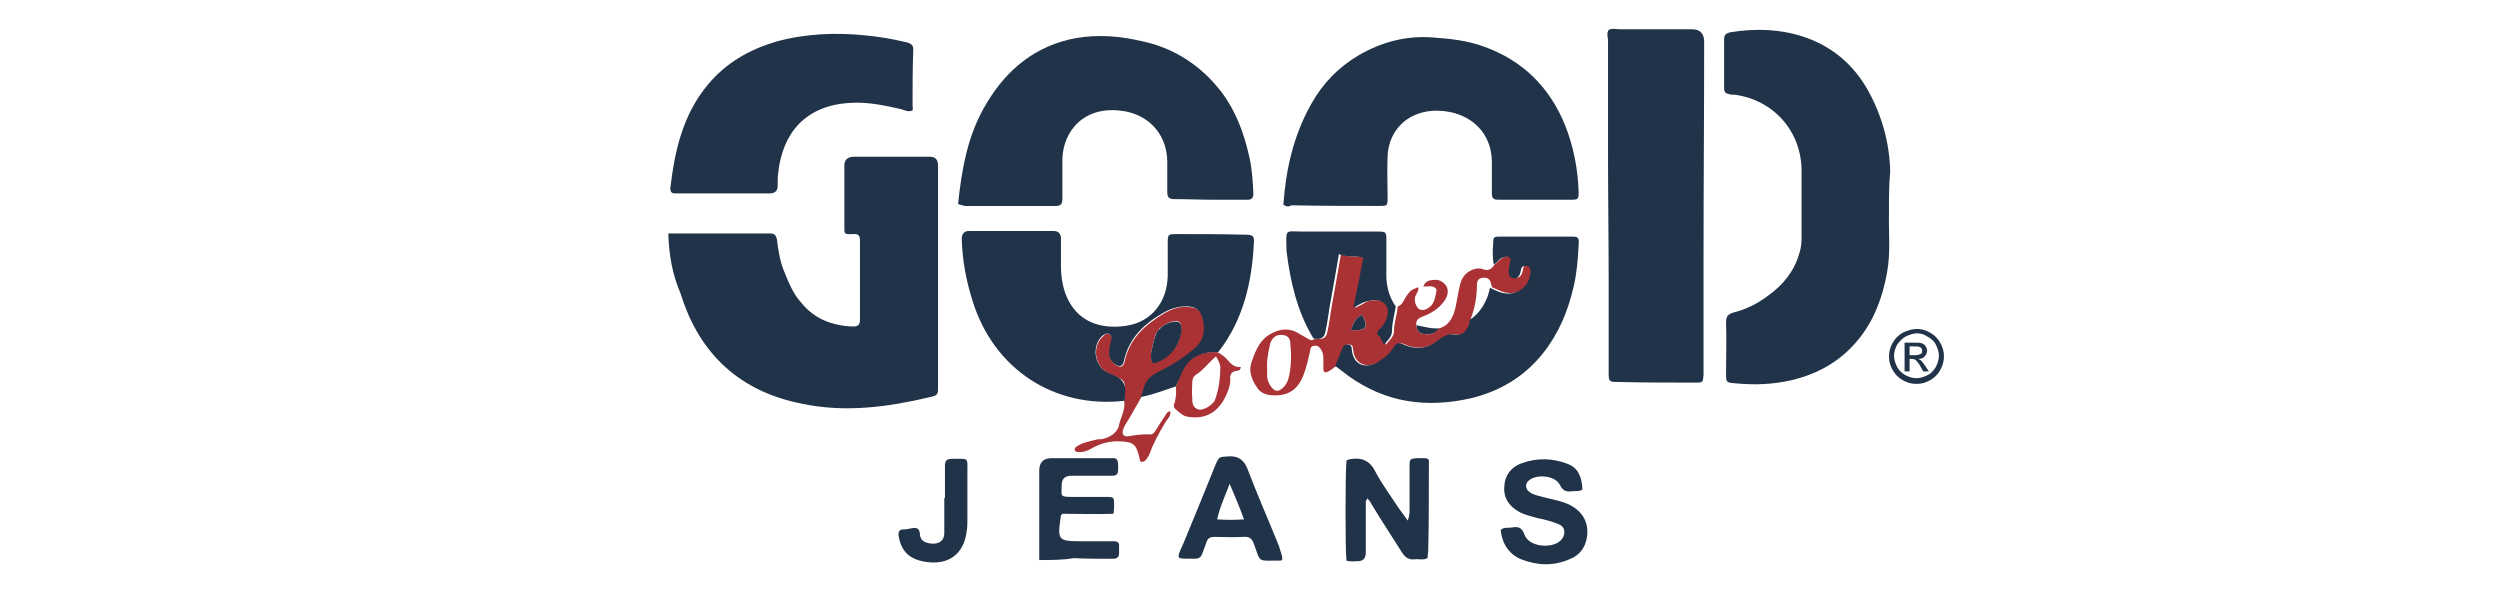 <?xml version="1.0" encoding="UTF-8"?>
<svg id="Livello_1" data-name="Livello 1" xmlns="http://www.w3.org/2000/svg" viewBox="0 0 595 142">
  <defs>
    <style>
      .cls-1 {
        fill: #aa3235;
      }

      .cls-2 {
        fill: #213348;
      }
    </style>
  </defs>
  <path class="cls-1" d="M321.49,78.59c3.86.15,4.31-.59,2.67-3.71-1.49.74-2.08,2.08-2.67,3.71h0ZM301.58,87.95v1.78c.15,1.34,1.19,3.12,2.23,3.27.89.15,2.38-1.19,2.82-2.82.74-2.82.74-5.8.45-8.77-.15-.89-.59-1.49-1.49-1.63-1.63-.3-2.67.3-3.27,1.93-.45,2.08-.89,3.86-.74,6.24h0ZM350.02,76.21c.15.89-.3,1.49-.74,2.23-.59.89-1.34,1.49-2.53,1.19-1.49-.3-2.67.3-4.01,1.19-2.38,1.93-5.35,2.53-8.32,1.19-1.19-.59-1.78-.3-2.38.59-.74,1.19-1.78,2.23-2.97,2.97-.59.45-1.19.74-1.78,1.04-2.67.89-4.76-.3-5.2-2.97-.15-.59.15-1.49-.89-1.63s-1.34.59-1.63,1.34c-.45,1.19-1.04,2.38-1.49,3.71-.59.45-1.34,1.04-1.93,1.34-.74.45-1.19.15-1.19-.59v-2.67c0-.89-.3-1.63-.74-2.23s-.89-.74-1.63-.59c-.59.15-.74.59-.74,1.04-.45,1.93-.89,4.01-1.63,5.94-1.49,3.71-3.86,5.05-7.73,4.76-1.49-.15-2.67-.74-3.27-1.78-1.34-1.93-2.23-4.01-1.19-6.54.89-2.53,1.93-5.05,4.61-6.39,2.23-1.19,4.46-1.34,6.69.15.74.45,1.63.89,2.38,1.34.45.3,1.04,0,1.34-.3q2.38.59,2.82-1.34c.45-1.93.74-4.16,1.04-6.09.74-4.16,1.49-8.17,2.23-12.63,1.93.89,4.01.3,5.8.89-.74,4.01-1.63,7.73-2.38,11.89,1.04-.59,1.63-.74,2.23-1.19.74-.45,1.49-.59,2.23-.59,2.53-.3,4.16,1.49,3.57,4.01-.15.74-.74,1.49-1.04,2.08-.45.59-1.19,1.04-1.34,2.08,1.04.3,1.19,1.34,1.63,2.38.89-1.04,1.93-1.93,1.93-3.27,0-1.93.74-3.86.89-5.8,1.19-.45,1.49-1.63,2.08-2.53,1.04-1.34.89-1.34,2.82-2.08.15.89-.45,1.49-.74,2.23-.3,1.04.15,2.38.89,2.97,1.04.59,1.93,0,2.67-.59,1.04-.89,1.19-2.23,1.49-3.71.15-.59-.45-.89-.89-1.04-.59-.15-1.34,0-2.23,0,.3-.89.89-1.34,1.63-1.49,1.04-.15,1.93-.3,2.97.45,1.34.89,1.63,2.53.59,4.16-1.04,1.63-2.53,2.82-4.61,3.71-1.04.45-2.53.74-2.23,2.38,0,1.04.59,1.93,1.63,2.08,1.34.15,2.67.15,3.71-1.34,1.78-.45,2.82-1.63,3.57-3.57.74-2.23.89-4.61,1.49-6.84.45-2.08,1.93-3.57,4.16-3.86.45,0,.74,0,1.19.15q1.78.74,2.82-1.04c.89-.59,1.34-1.49,2.38-1.78.45-.15.89-.45,1.49-.15.45.3.45.89.3,1.34-.15.74-.3,1.34-.3,2.08,0,.59,0,1.19.74,1.49s1.49,0,1.78-.59c.3-.45.3-.89.45-1.49.15-.74.74-.89,1.34-.74.74,0,.89.59.89,1.34-.15,3.71-3.27,5.94-6.84,5.05-.89-.3-1.78-.74-2.82-1.19-.15-.45-.15-.74-.3-1.19-.3-.89-1.04-1.19-1.93-1.04-1.04.15-1.34.74-1.34,1.63,0,2.67-.45,5.35-1.34,7.73-.15.3-.15.59-.15.74h0Z"/>
  <path class="cls-2" d="M325.06,119.16v12.33q0,2.08-1.93,2.08c-.89,0-1.78.15-2.67-.15-.3-2.38-.3-20.65,0-23.78.15-.15.3-.15.59-.3,2.82-.59,4.9.15,6.24,2.82,1.63,3.12,3.86,6.09,5.8,9.06.59.74,1.19,1.63,1.93,2.67.59-1.34.45-2.53.45-3.71v-9.21c0-1.78.15-1.78,1.78-1.93h1.78c.74,0,1.19.3,1.04,1.04v1.49c0,6.39,0,12.78-.15,19.17,0,.74-.15,1.34-.15,2.08-1.04.59-2.08.15-3.12.3-1.34.15-2.23-.45-2.97-1.63-2.53-4.01-5.2-8.02-7.58-12.04-.15-.3-.45-.59-.74-.89,0,.45-.15.59-.3.59h0Z"/>
  <path class="cls-2" d="M247.34,133.27v-21.25q0-2.82,2.67-2.97h14.27c.59,0,1.19-.15,1.63.45.3.45.3,2.97,0,3.27-.3.45-.89.45-1.34.45h-9.51q-2.38,0-2.38,2.23c0,2.67-.59,2.82,2.67,2.82h8.02c1.78,0,1.78.15,1.78,1.93,0,.59,0,1.19-.15,2.08-4.16.15-8.17,0-12.18,0-.15.15-.15.3-.3.3-.89,6.09-.89,6.24,5.2,6.24h7.43c.89,0,1.34.45,1.19,1.34v1.49c0,1.19-.74,1.34-1.63,1.34-2.97,0-6.24,0-9.21-.15-2.53.45-5.35.45-8.17.45h0Z"/>
  <path class="cls-2" d="M376.62,116.48c-.74.59-1.78.3-2.53.45-1.19.15-2.08,0-2.82-1.49-1.04-2.23-5.35-2.67-7.28-1.19-1.04.74-1.04,2.08,0,2.82.89.74,2.08.89,3.12,1.19,2.08.59,4.46.89,6.54,1.93,3.12,1.63,4.61,4.31,4.01,7.88-.45,2.38-1.78,4.16-4.16,5.05-3.86,1.63-7.58,1.49-11.44,0-2.97-1.19-4.61-3.86-4.9-6.98.74-.74,1.78-.45,2.67-.59,1.49-.3,2.38,0,2.97,1.63,1.04,2.97,5.94,3.27,8.02,1.93.89-.59,1.49-1.34,1.49-2.53,0-1.04-.74-1.63-1.63-1.93-1.49-.59-3.12-1.04-4.76-1.34-1.49-.45-3.12-.74-4.61-1.63-2.23-1.34-3.57-3.27-3.27-6.09.15-2.53,1.63-4.46,4.16-5.35,3.71-1.34,7.28-1.19,10.85.15,2.38.89,3.42,2.82,3.57,6.09h0Z"/>
  <path class="cls-2" d="M292.66,115.14c-1.19,3.12-2.38,5.65-2.97,8.47,2.08.15,4.16.15,6.39,0-1.04-2.82-2.08-5.35-3.42-8.47h0ZM305.14,133.27c-.15.15-.45.15-.59.15-5.35,0-4.46.59-6.09-3.86-.45-1.34-1.04-1.93-2.67-1.78-2.23.15-4.61,0-6.84,0-.89,0-1.49.3-1.78,1.19s-.74,1.93-1.04,2.82-.89,1.19-1.78,1.19c-4.16-.15-4.76.74-2.67-3.71,2.53-6.09,5.05-12.33,7.58-18.57.89-2.08.89-1.93,3.12-2.08s3.57.74,4.46,2.82c2.38,6.24,5.05,12.33,7.58,18.57.3,1.34.89,2.23.74,3.27h0Z"/>
  <path class="cls-1" d="M273.94,84.09v.74c0,1.34.59,1.63,1.63,1.19,2.23-1.04,4.16-2.67,5.05-5.2.74-2.23.74-3.86-.15-4.31s-3.12.45-4.46,1.63c-.3.45-.59.74-.89,1.19-.59,1.78-.89,3.27-1.19,4.76h0ZM267.55,95.53c0-.74.15-1.63.15-2.38,0-2.67,0-2.53-2.53-3.71-.59-.15-1.19-.45-1.63-.74-2.97-1.63-3.71-6.24-1.04-8.62.45-.45.89-.89,1.63-.45.59.3.59,1.04.45,1.63-.3,1.04-.45,1.93-.45,2.97s.45,1.93,1.34,2.53c1.19.89,1.93.59,2.23-.89,1.19-5.35,4.9-8.62,9.36-11.29,1.78-1.04,3.86-1.78,5.94-1.49,1.93.15,2.82.74,3.27,2.53.89,2.82.45,5.5-1.93,7.58-2.38,2.08-5.2,4.01-8.02,5.2-1.93.89-3.57,1.93-4.01,4.31-.15.74-.45,1.34-.74,1.93-1.19,2.08-2.38,4.31-3.71,6.39-.3.45-.45.89-.59,1.34-.3.89.15,1.49,1.04,1.49,1.78-.3,3.71-.59,5.5-.45.59,0,.89-.45,1.19-.89.74-1.19,1.49-2.38,2.38-3.71.3-.45.45-.89,1.19-.89.15,1.19-.89,1.93-1.34,2.82-1.34,2.23-2.67,4.61-3.57,7.13-.15.45-.45.89-.74,1.34s-.74.74-1.19.74c-.59-.15-.45-.74-.59-1.19-.74-2.97-1.34-3.57-4.46-3.71-2.38-.15-4.61.45-6.54,1.49-1.04.59-2.08,1.19-3.57,1.04-.3,0-.59-.15-.74-.3-.15-.45,0-.74.45-1.04,1.34-.89,2.97-1.19,4.76-1.63.45-.15,1.04,0,1.49-.15,1.63-.45,2.97-1.19,3.71-2.82.3-2.08,1.63-3.86,1.34-6.09h0Z"/>
  <path class="cls-2" d="M224.9,118.56v-7.73c0-1.19.45-1.63,1.63-1.63,4.16,0,3.71-.45,3.71,3.27v11.14c0,.89,0,1.78-.15,2.67-.59,5.65-4.46,8.32-9.81,7.43-3.86-.59-5.8-2.53-6.39-6.09-.15-.89,0-1.63,1.19-1.63.74,0,1.34-.15,2.08-.3,1.19-.15,1.63.15,1.78,1.34,0,.89.45,1.78,1.49,2.08,1.63.59,4.31.45,4.31-2.23v-8.32h.15Z"/>
  <path class="cls-1" d="M289.39,84.83c-1.78,1.49-2.97,3.27-4.9,4.46-.59.45-.74,1.19-.74,1.93,0,1.04-.15,2.23,0,3.27,0,1.19,0,2.53,1.49,2.97,1.04.3,3.12-.89,3.86-2.08.15-.3.15-.59.3-.89.74-2.23,1.04-4.76,1.04-7.28-.15-.74-.45-1.49-1.04-2.38h0ZM279.88,91.96c.15-.59.45-1.34.59-1.93,1.49-4.46,4.46-6.39,9.21-6.24.89.45,1.78,1.04,2.38,1.78.89,1.04,1.78,1.93,3.27,1.78-.15.74-.45.89-.89.89-1.34.15-1.78.89-1.63,2.08,0,1.63-.59,2.97-1.34,4.46-1.93,3.71-5.2,5.2-9.21,4.31-1.04-.3-1.63-1.04-2.38-1.63-1.04-.74-.15-1.63-.15-2.38.3-1.34.15-2.23.15-3.12h0Z"/>
  <path class="cls-2" d="M159.07,55.56h24.07c1.19,0,1.49.3,1.78,1.49.3,2.53.74,5.35,1.78,7.73,1.04,2.53,2.08,5.2,4.01,7.28,3.12,3.86,7.43,5.5,12.33,5.65,1.19,0,1.63-.45,1.63-1.63v-18.87c0-1.19-.45-1.63-1.63-1.49h-1.19c-.59,0-.89-.3-.89-.89v-15.45q0-1.93,2.08-2.08h18.28q1.93,0,1.93,2.08v52.6c0,1.93,0,2.08-1.93,2.53-9.96,2.38-20.06,3.71-30.17,1.63-14.86-2.82-24.67-11.74-29.12-26.15-1.93-4.46-2.82-9.06-2.97-14.41h0Z"/>
  <path class="cls-2" d="M449.58,50.21c-.15,4.9.45,9.66-.45,14.56-1.04,5.94-3.12,11.59-6.98,16.2-4.16,5.05-9.51,8.02-15.75,9.51-4.46,1.04-8.92,1.19-13.52.74-2.08-.15-2.08-.3-2.08-2.38,0-4.01.15-8.02,0-12.04,0-1.34.3-1.93,1.63-2.38,2.97-.74,5.8-2.08,8.32-4.01,3.57-2.53,6.24-5.8,7.43-9.96.45-1.19.59-2.53.59-4.01v-15.75c0-9.36-6.54-16.79-15.75-18.13-.45,0-1.04,0-1.49-.15-.74-.15-1.19-.45-1.19-1.34v-11.74c0-1.04.45-1.34,1.34-1.63,12.33-2.08,25.86,1.04,32.99,13.97,3.27,5.94,5.05,12.48,5.2,19.17-.3,3.12-.3,6.39-.3,9.36h0Z"/>
  <path class="cls-2" d="M382.86,7.11c.89-.45,1.78-.15,2.67-.15h17.09q2.97,0,2.97,2.97c0,17.24-.15,34.47-.15,51.71v27.64c-.15,1.63-.15,1.78-1.63,1.78-6.24,0-12.63,0-18.87-.15-1.93,0-2.08-.15-2.08-2.08v-21.99c0-9.81-.15-19.76-.15-29.57V9.49c-.15-1.04-.3-1.63.15-2.38h0Z"/>
  <path class="cls-2" d="M305.44,48.72c.59-8.32,2.38-16.49,6.69-24.07,2.67-4.76,6.39-8.62,11.14-11.44,5.35-3.12,11.14-4.76,17.53-4.31,4.31.3,8.47.74,12.48,2.23,9.06,3.27,15.45,9.51,19.17,18.57,2.08,5.2,3.12,10.7,3.27,16.2,0,1.34-.15,1.63-1.49,1.63h-17.68c-1.04,0-1.49-.3-1.49-1.49v-7.43c0-5.94-3.57-10.25-9.06-11.74-2.38-.59-4.9-.74-7.28-.15-5.05,1.19-8.32,5.35-8.47,10.55-.15,3.27,0,6.54,0,9.81,0,1.93-.15,1.93-1.78,1.93-6.98,0-13.97,0-21.1-.15-.74.45-1.34.3-1.93-.15h0Z"/>
  <path class="cls-2" d="M228.02,48.57c.89-8.62,2.38-16.79,6.84-24.07,4.9-8.17,11.74-13.67,21.25-15.45,5.35-.89,10.55-.45,15.6.74,7.13,1.49,13.23,5.2,17.98,10.85,4.16,4.9,6.39,10.85,7.73,17.09.59,2.67.74,5.5.89,8.32,0,1.04-.45,1.49-1.34,1.49h-8.02c-3.12,0-6.39-.15-9.51-.15-1.04,0-1.63-.3-1.63-1.63v-7.13c0-6.09-3.71-10.7-9.51-12.04-.3,0-.59-.15-.89-.15-9.21-1.49-14.41,4.61-14.56,11.44v9.51c0,1.19-.45,1.63-1.63,1.63h-21.55c-.74-.15-1.04-.3-1.63-.45h0Z"/>
  <path class="cls-2" d="M279.88,91.96c-2.82.89-5.65,2.08-8.47,2.53.3-.59.59-1.34.74-1.93.45-2.23,1.93-3.27,4.01-4.31,2.82-1.34,5.5-3.12,8.02-5.2,2.38-2.08,2.82-4.61,1.93-7.58-.59-1.78-1.49-2.38-3.27-2.53-2.08-.15-4.16.45-5.94,1.49-4.46,2.53-8.17,5.94-9.36,11.29-.3,1.49-1.04,1.78-2.23.89-.89-.59-1.34-1.49-1.34-2.53s.15-1.93.45-2.97c.15-.59.3-1.19-.45-1.63-.59-.3-1.19.15-1.63.45-2.53,2.38-1.93,6.98,1.04,8.62.59.3,1.04.45,1.63.74q2.82,1.04,2.82,3.71c0,.74-.15,1.63-.15,2.38-16.64,1.93-31.21-7.43-36.26-23.92-1.49-4.76-2.38-9.51-2.53-14.56q0-1.93,1.78-1.93h20.06q1.63,0,1.78,1.63v7.13c0,1.78.3,3.57.74,5.2,2.08,6.84,7.58,9.66,14.71,8.62,6.09-.89,9.81-5.65,9.96-11.89v-8.02c0-1.78.15-1.93,1.93-1.93,5.65,0,11.14,0,16.64.15,1.63,0,2.08.3,1.93,1.93-.45,9.36-2.53,18.43-8.47,26-4.76-.15-7.73,1.78-9.21,6.24-.45.59-.59,1.34-.89,1.93h0Z"/>
  <path class="cls-2" d="M217.17,26.28c-.89.45-1.78,0-2.67-.3-4.01-.89-8.02-1.78-12.18-1.49-10.7.59-16.05,7.28-17.09,16.49-.15,1.04-.15,2.23-.15,3.27q0,1.63-1.63,1.78h-22.88c-.74,0-1.04-.45-1.04-1.19,1.04-8.92,2.97-17.53,8.92-24.67,4.31-5.2,9.81-8.32,16.2-10.25,6.98-1.93,14.27-2.23,21.4-1.49,3.27.3,6.54.89,9.66,1.63,1.19.3,1.78.74,1.63,2.08-.15,4.31-.15,8.62-.15,13.08.15.59,0,.89,0,1.04h0Z"/>
  <path class="cls-2" d="M355.52,62.99c-.3-1.63-.3-3.27-.15-4.9,0-1.78.15-1.78,1.93-1.78h16.64c1.63,0,1.93.15,1.78,1.93-.15,3.27-.45,6.84-1.19,9.96-1.34,5.94-3.71,11.44-7.43,16.05-4.46,5.5-10.25,8.92-17.09,10.55-10.55,2.38-20.21,1.04-29.12-5.35-1.04-.74-2.08-1.63-3.12-2.38.45-1.19,1.04-2.38,1.49-3.71.3-.74.59-1.49,1.63-1.34s.74,1.04.89,1.63c.45,2.67,2.38,4.01,5.2,2.97.59-.15,1.19-.59,1.78-1.04,1.19-.74,2.23-1.78,2.97-2.97.59-1.04,1.19-1.19,2.38-.59,2.97,1.34,5.94.89,8.32-1.19,1.19-.89,2.38-1.49,4.01-1.19,1.19.15,1.93-.3,2.53-1.19.45-.74.89-1.34.74-2.23,2.67-1.78,4.31-4.61,4.9-7.73.89.45,1.78.89,2.82,1.19,3.57.89,6.69-1.49,6.84-5.05,0-.59-.15-1.19-.89-1.34-.59,0-1.19,0-1.34.74-.15.45-.15,1.04-.45,1.49-.45.74-1.04.89-1.78.59-.74-.3-.74-.89-.74-1.49,0-.74.15-1.34.3-2.08.15-.45.3-1.04-.3-1.34-.45-.3-.89,0-1.49.15-.74.15-1.19,1.19-2.08,1.63h0Z"/>
  <path class="cls-2" d="M332.19,72.94c-.3,1.93-.89,3.86-.89,5.8,0,1.34-1.04,2.38-1.93,3.27-.59-1.04-.74-2.08-1.63-2.38,0-1.04.89-1.49,1.34-2.08.45-.74.89-1.34,1.04-2.08.74-2.53-.74-4.31-3.57-4.01-.74.15-1.63.3-2.23.59-.59.3-1.19.59-2.23,1.19.89-4.16,1.63-7.88,2.38-11.89-1.78-.59-3.86,0-5.8-.89-.74,4.46-1.49,8.47-2.23,12.63-.3,1.93-.59,4.16-1.04,6.09q-.45,1.93-2.82,1.34c-3.86-6.39-5.5-13.52-6.39-20.8v-.3c-.15-5.2-.3-4.31,3.86-4.31h17.98c1.78,0,1.93.15,1.93,1.93v7.13c-.15,3.42.45,6.24,2.23,8.77h0Z"/>
  <path class="cls-2" d="M342.44,78.14c-.74,1.34-2.08,1.49-3.71,1.34-1.04-.15-1.63-1.04-1.63-2.08,1.63.3,3.57.89,5.35.74h0Z"/>
  <path class="cls-2" d="M321.49,78.59c.59-1.63,1.19-2.97,2.67-3.71,1.63,3.12,1.04,3.86-2.67,3.71h0Z"/>
  <path class="cls-2" d="M273.94,84.09c.3-1.49.59-2.97,1.19-4.61.15-.45.45-.89.89-1.19,1.04-1.34,3.57-2.08,4.46-1.63s1.04,1.93.15,4.31-2.53,4.16-5.05,5.2c-1.19.59-1.63.15-1.63-1.19v-.89h0Z"/>
  <path class="cls-2" d="M454.48,84.53h1.34c.59,0,1.04-.15,1.34-.3s.3-.45.3-.74c0-.15,0-.45-.15-.59s-.3-.3-.45-.3c-.15-.15-.59-.15-1.19-.15h-1.19v2.08h0ZM453.29,88.69v-7.13h2.38c.74,0,1.34,0,1.78.15.3.15.59.3.89.74.15.3.3.59.3,1.04s-.15.89-.59,1.34c-.3.45-.89.59-1.49.59.3.15.45.3.59.3.3.3.59.74,1.04,1.34l.89,1.34h-1.34l-.59-1.04c-.45-.89-.89-1.34-1.19-1.63-.15-.15-.45-.3-.89-.3h-.59v2.97h-1.19v.3ZM456.27,79.33c-.89,0-1.78.3-2.67.74s-1.49,1.19-2.08,1.93c-.45.89-.74,1.78-.74,2.67s.3,1.78.74,2.67c.45.89,1.19,1.49,1.93,1.93.89.45,1.78.74,2.67.74s1.78-.3,2.67-.74,1.49-1.19,1.93-1.93c.45-.89.74-1.78.74-2.67s-.3-1.78-.74-2.67c-.45-.89-1.19-1.49-2.08-1.93-.59-.45-1.49-.74-2.38-.74h0ZM456.27,78.29c1.04,0,2.08.3,3.12.89,1.04.59,1.78,1.34,2.38,2.38.59,1.04.89,2.08.89,3.27,0,1.04-.3,2.23-.89,3.27-.59,1.04-1.34,1.78-2.38,2.38-1.04.59-2.08.89-3.27.89s-2.23-.3-3.27-.89-1.78-1.34-2.38-2.38-.89-2.08-.89-3.27.3-2.23.89-3.27c.59-1.04,1.34-1.78,2.38-2.38,1.19-.59,2.38-.89,3.42-.89h0Z"/>
</svg>